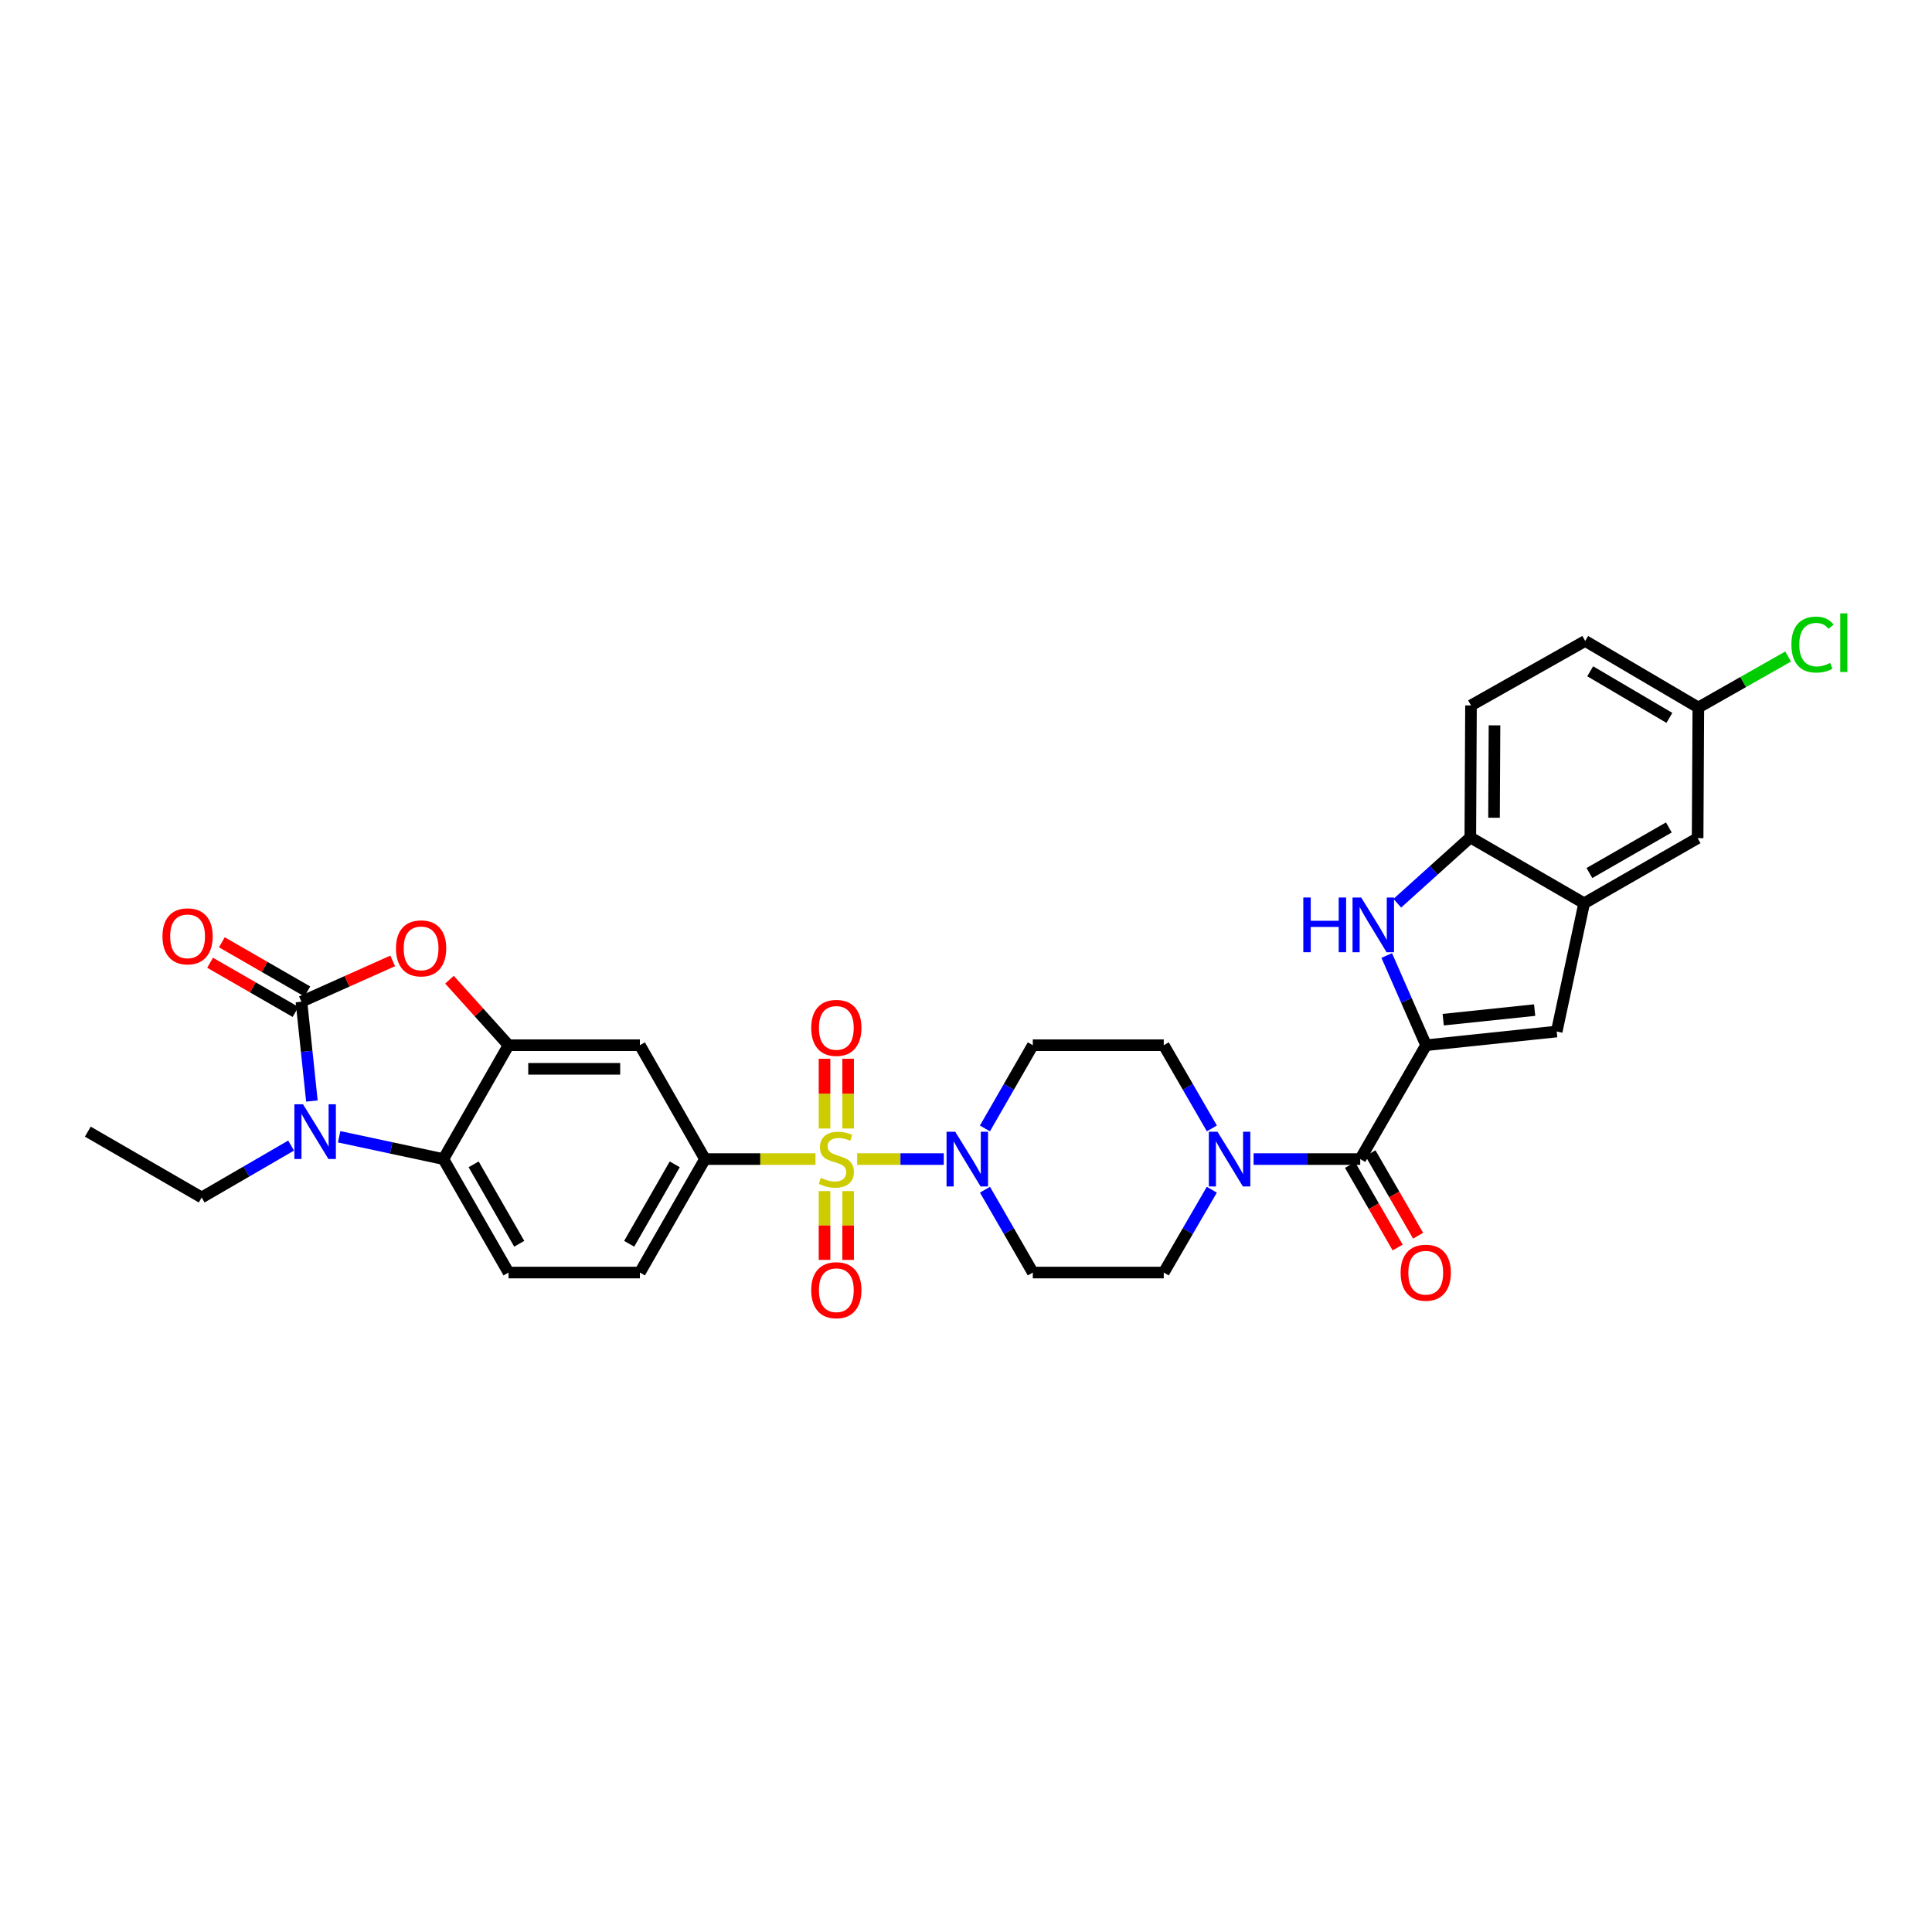 <?xml version='1.0' encoding='iso-8859-1'?>
<svg version='1.1' baseProfile='full'
              xmlns='http://www.w3.org/2000/svg'
                      xmlns:rdkit='http://www.rdkit.org/xml'
                      xmlns:xlink='http://www.w3.org/1999/xlink'
                  xml:space='preserve'
width='1000px' height='1000px' viewBox='0 0 1000 1000'>
<!-- END OF HEADER -->
<rect style='opacity:1.0;fill:#FFFFFF;stroke:none' width='1000' height='1000' x='0' y='0'> </rect>
<path class='bond-3' d='M 443.658,599.933 L 466.084,599.933' style='fill:none;fill-rule:evenodd;stroke:#CCCC00;stroke-width:6px;stroke-linecap:butt;stroke-linejoin:miter;stroke-opacity:1' />
<path class='bond-3' d='M 466.084,599.933 L 488.509,599.933' style='fill:none;fill-rule:evenodd;stroke:#0000FF;stroke-width:6px;stroke-linecap:butt;stroke-linejoin:miter;stroke-opacity:1' />
<path class='bond-9' d='M 422.104,599.933 L 393.503,599.933' style='fill:none;fill-rule:evenodd;stroke:#CCCC00;stroke-width:6px;stroke-linecap:butt;stroke-linejoin:miter;stroke-opacity:1' />
<path class='bond-9' d='M 393.503,599.933 L 364.902,599.933' style='fill:none;fill-rule:evenodd;stroke:#000000;stroke-width:6px;stroke-linecap:butt;stroke-linejoin:miter;stroke-opacity:1' />
<path class='bond-15' d='M 438.992,584.113 L 438.992,566.065' style='fill:none;fill-rule:evenodd;stroke:#CCCC00;stroke-width:6px;stroke-linecap:butt;stroke-linejoin:miter;stroke-opacity:1' />
<path class='bond-15' d='M 438.992,566.065 L 438.992,548.016' style='fill:none;fill-rule:evenodd;stroke:#FF0000;stroke-width:6px;stroke-linecap:butt;stroke-linejoin:miter;stroke-opacity:1' />
<path class='bond-15' d='M 426.774,584.113 L 426.774,566.065' style='fill:none;fill-rule:evenodd;stroke:#CCCC00;stroke-width:6px;stroke-linecap:butt;stroke-linejoin:miter;stroke-opacity:1' />
<path class='bond-15' d='M 426.774,566.065 L 426.774,548.016' style='fill:none;fill-rule:evenodd;stroke:#FF0000;stroke-width:6px;stroke-linecap:butt;stroke-linejoin:miter;stroke-opacity:1' />
<path class='bond-16' d='M 426.774,616.508 L 426.774,634.316' style='fill:none;fill-rule:evenodd;stroke:#CCCC00;stroke-width:6px;stroke-linecap:butt;stroke-linejoin:miter;stroke-opacity:1' />
<path class='bond-16' d='M 426.774,634.316 L 426.774,652.124' style='fill:none;fill-rule:evenodd;stroke:#FF0000;stroke-width:6px;stroke-linecap:butt;stroke-linejoin:miter;stroke-opacity:1' />
<path class='bond-16' d='M 438.992,616.508 L 438.992,634.316' style='fill:none;fill-rule:evenodd;stroke:#CCCC00;stroke-width:6px;stroke-linecap:butt;stroke-linejoin:miter;stroke-opacity:1' />
<path class='bond-16' d='M 438.992,634.316 L 438.992,652.124' style='fill:none;fill-rule:evenodd;stroke:#FF0000;stroke-width:6px;stroke-linecap:butt;stroke-linejoin:miter;stroke-opacity:1' />
<path class='bond-0' d='M 156.023,518.478 L 179.642,507.919' style='fill:none;fill-rule:evenodd;stroke:#000000;stroke-width:6px;stroke-linecap:butt;stroke-linejoin:miter;stroke-opacity:1' />
<path class='bond-0' d='M 179.642,507.919 L 203.261,497.36' style='fill:none;fill-rule:evenodd;stroke:#FF0000;stroke-width:6px;stroke-linecap:butt;stroke-linejoin:miter;stroke-opacity:1' />
<path class='bond-20' d='M 159.07,513.183 L 136.954,500.456' style='fill:none;fill-rule:evenodd;stroke:#000000;stroke-width:6px;stroke-linecap:butt;stroke-linejoin:miter;stroke-opacity:1' />
<path class='bond-20' d='M 136.954,500.456 L 114.837,487.729' style='fill:none;fill-rule:evenodd;stroke:#FF0000;stroke-width:6px;stroke-linecap:butt;stroke-linejoin:miter;stroke-opacity:1' />
<path class='bond-20' d='M 152.976,523.773 L 130.86,511.046' style='fill:none;fill-rule:evenodd;stroke:#000000;stroke-width:6px;stroke-linecap:butt;stroke-linejoin:miter;stroke-opacity:1' />
<path class='bond-20' d='M 130.86,511.046 L 108.743,498.319' style='fill:none;fill-rule:evenodd;stroke:#FF0000;stroke-width:6px;stroke-linecap:butt;stroke-linejoin:miter;stroke-opacity:1' />
<path class='bond-34' d='M 156.023,518.478 L 158.732,544.18' style='fill:none;fill-rule:evenodd;stroke:#000000;stroke-width:6px;stroke-linecap:butt;stroke-linejoin:miter;stroke-opacity:1' />
<path class='bond-34' d='M 158.732,544.18 L 161.44,569.882' style='fill:none;fill-rule:evenodd;stroke:#0000FF;stroke-width:6px;stroke-linecap:butt;stroke-linejoin:miter;stroke-opacity:1' />
<path class='bond-1' d='M 738.13,541 L 704.055,599.933' style='fill:none;fill-rule:evenodd;stroke:#000000;stroke-width:6px;stroke-linecap:butt;stroke-linejoin:miter;stroke-opacity:1' />
<path class='bond-5' d='M 738.13,541 L 727.948,517.784' style='fill:none;fill-rule:evenodd;stroke:#000000;stroke-width:6px;stroke-linecap:butt;stroke-linejoin:miter;stroke-opacity:1' />
<path class='bond-5' d='M 727.948,517.784 L 717.765,494.568' style='fill:none;fill-rule:evenodd;stroke:#0000FF;stroke-width:6px;stroke-linecap:butt;stroke-linejoin:miter;stroke-opacity:1' />
<path class='bond-10' d='M 738.13,541 L 805.752,533.913' style='fill:none;fill-rule:evenodd;stroke:#000000;stroke-width:6px;stroke-linecap:butt;stroke-linejoin:miter;stroke-opacity:1' />
<path class='bond-10' d='M 747,527.785 L 794.335,522.825' style='fill:none;fill-rule:evenodd;stroke:#000000;stroke-width:6px;stroke-linecap:butt;stroke-linejoin:miter;stroke-opacity:1' />
<path class='bond-2' d='M 175.547,588.393 L 202.525,594.163' style='fill:none;fill-rule:evenodd;stroke:#0000FF;stroke-width:6px;stroke-linecap:butt;stroke-linejoin:miter;stroke-opacity:1' />
<path class='bond-2' d='M 202.525,594.163 L 229.503,599.933' style='fill:none;fill-rule:evenodd;stroke:#000000;stroke-width:6px;stroke-linecap:butt;stroke-linejoin:miter;stroke-opacity:1' />
<path class='bond-28' d='M 150.673,592.95 L 127.53,606.379' style='fill:none;fill-rule:evenodd;stroke:#0000FF;stroke-width:6px;stroke-linecap:butt;stroke-linejoin:miter;stroke-opacity:1' />
<path class='bond-28' d='M 127.53,606.379 L 104.387,619.808' style='fill:none;fill-rule:evenodd;stroke:#000000;stroke-width:6px;stroke-linecap:butt;stroke-linejoin:miter;stroke-opacity:1' />
<path class='bond-17' d='M 509.827,615.788 L 522.204,637.229' style='fill:none;fill-rule:evenodd;stroke:#0000FF;stroke-width:6px;stroke-linecap:butt;stroke-linejoin:miter;stroke-opacity:1' />
<path class='bond-17' d='M 522.204,637.229 L 534.58,658.669' style='fill:none;fill-rule:evenodd;stroke:#000000;stroke-width:6px;stroke-linecap:butt;stroke-linejoin:miter;stroke-opacity:1' />
<path class='bond-18' d='M 509.799,584.073 L 522.19,562.537' style='fill:none;fill-rule:evenodd;stroke:#0000FF;stroke-width:6px;stroke-linecap:butt;stroke-linejoin:miter;stroke-opacity:1' />
<path class='bond-18' d='M 522.19,562.537 L 534.58,541' style='fill:none;fill-rule:evenodd;stroke:#000000;stroke-width:6px;stroke-linecap:butt;stroke-linejoin:miter;stroke-opacity:1' />
<path class='bond-4' d='M 232.647,507.086 L 247.933,524.043' style='fill:none;fill-rule:evenodd;stroke:#FF0000;stroke-width:6px;stroke-linecap:butt;stroke-linejoin:miter;stroke-opacity:1' />
<path class='bond-4' d='M 247.933,524.043 L 263.219,541' style='fill:none;fill-rule:evenodd;stroke:#000000;stroke-width:6px;stroke-linecap:butt;stroke-linejoin:miter;stroke-opacity:1' />
<path class='bond-14' d='M 723.239,467.508 L 742.136,450.483' style='fill:none;fill-rule:evenodd;stroke:#0000FF;stroke-width:6px;stroke-linecap:butt;stroke-linejoin:miter;stroke-opacity:1' />
<path class='bond-14' d='M 742.136,450.483 L 761.033,433.459' style='fill:none;fill-rule:evenodd;stroke:#000000;stroke-width:6px;stroke-linecap:butt;stroke-linejoin:miter;stroke-opacity:1' />
<path class='bond-6' d='M 263.219,541 L 331.2,541' style='fill:none;fill-rule:evenodd;stroke:#000000;stroke-width:6px;stroke-linecap:butt;stroke-linejoin:miter;stroke-opacity:1' />
<path class='bond-6' d='M 273.416,553.218 L 321.003,553.218' style='fill:none;fill-rule:evenodd;stroke:#000000;stroke-width:6px;stroke-linecap:butt;stroke-linejoin:miter;stroke-opacity:1' />
<path class='bond-33' d='M 263.219,541 L 229.503,599.933' style='fill:none;fill-rule:evenodd;stroke:#000000;stroke-width:6px;stroke-linecap:butt;stroke-linejoin:miter;stroke-opacity:1' />
<path class='bond-7' d='M 704.055,599.933 L 676.459,599.933' style='fill:none;fill-rule:evenodd;stroke:#000000;stroke-width:6px;stroke-linecap:butt;stroke-linejoin:miter;stroke-opacity:1' />
<path class='bond-7' d='M 676.459,599.933 L 648.864,599.933' style='fill:none;fill-rule:evenodd;stroke:#0000FF;stroke-width:6px;stroke-linecap:butt;stroke-linejoin:miter;stroke-opacity:1' />
<path class='bond-24' d='M 698.764,602.987 L 711.094,624.347' style='fill:none;fill-rule:evenodd;stroke:#000000;stroke-width:6px;stroke-linecap:butt;stroke-linejoin:miter;stroke-opacity:1' />
<path class='bond-24' d='M 711.094,624.347 L 723.425,645.708' style='fill:none;fill-rule:evenodd;stroke:#FF0000;stroke-width:6px;stroke-linecap:butt;stroke-linejoin:miter;stroke-opacity:1' />
<path class='bond-24' d='M 709.346,596.879 L 721.676,618.239' style='fill:none;fill-rule:evenodd;stroke:#000000;stroke-width:6px;stroke-linecap:butt;stroke-linejoin:miter;stroke-opacity:1' />
<path class='bond-24' d='M 721.676,618.239 L 734.006,639.599' style='fill:none;fill-rule:evenodd;stroke:#FF0000;stroke-width:6px;stroke-linecap:butt;stroke-linejoin:miter;stroke-opacity:1' />
<path class='bond-8' d='M 229.503,599.933 L 263.219,658.669' style='fill:none;fill-rule:evenodd;stroke:#000000;stroke-width:6px;stroke-linecap:butt;stroke-linejoin:miter;stroke-opacity:1' />
<path class='bond-8' d='M 245.157,602.661 L 268.758,643.776' style='fill:none;fill-rule:evenodd;stroke:#000000;stroke-width:6px;stroke-linecap:butt;stroke-linejoin:miter;stroke-opacity:1' />
<path class='bond-13' d='M 364.902,599.933 L 331.2,541' style='fill:none;fill-rule:evenodd;stroke:#000000;stroke-width:6px;stroke-linecap:butt;stroke-linejoin:miter;stroke-opacity:1' />
<path class='bond-23' d='M 364.902,599.933 L 331.2,658.669' style='fill:none;fill-rule:evenodd;stroke:#000000;stroke-width:6px;stroke-linecap:butt;stroke-linejoin:miter;stroke-opacity:1' />
<path class='bond-23' d='M 349.249,602.662 L 325.658,643.778' style='fill:none;fill-rule:evenodd;stroke:#000000;stroke-width:6px;stroke-linecap:butt;stroke-linejoin:miter;stroke-opacity:1' />
<path class='bond-12' d='M 805.752,533.913 L 819.952,467.534' style='fill:none;fill-rule:evenodd;stroke:#000000;stroke-width:6px;stroke-linecap:butt;stroke-linejoin:miter;stroke-opacity:1' />
<path class='bond-11' d='M 627.262,584.071 L 614.81,562.535' style='fill:none;fill-rule:evenodd;stroke:#0000FF;stroke-width:6px;stroke-linecap:butt;stroke-linejoin:miter;stroke-opacity:1' />
<path class='bond-11' d='M 614.81,562.535 L 602.358,541' style='fill:none;fill-rule:evenodd;stroke:#000000;stroke-width:6px;stroke-linecap:butt;stroke-linejoin:miter;stroke-opacity:1' />
<path class='bond-32' d='M 627.234,615.791 L 614.796,637.23' style='fill:none;fill-rule:evenodd;stroke:#0000FF;stroke-width:6px;stroke-linecap:butt;stroke-linejoin:miter;stroke-opacity:1' />
<path class='bond-32' d='M 614.796,637.23 L 602.358,658.669' style='fill:none;fill-rule:evenodd;stroke:#000000;stroke-width:6px;stroke-linecap:butt;stroke-linejoin:miter;stroke-opacity:1' />
<path class='bond-25' d='M 819.952,467.534 L 878.688,433.825' style='fill:none;fill-rule:evenodd;stroke:#000000;stroke-width:6px;stroke-linecap:butt;stroke-linejoin:miter;stroke-opacity:1' />
<path class='bond-25' d='M 822.681,451.881 L 863.796,428.284' style='fill:none;fill-rule:evenodd;stroke:#000000;stroke-width:6px;stroke-linecap:butt;stroke-linejoin:miter;stroke-opacity:1' />
<path class='bond-35' d='M 819.952,467.534 L 761.033,433.459' style='fill:none;fill-rule:evenodd;stroke:#000000;stroke-width:6px;stroke-linecap:butt;stroke-linejoin:miter;stroke-opacity:1' />
<path class='bond-26' d='M 761.033,433.459 L 761.386,365.124' style='fill:none;fill-rule:evenodd;stroke:#000000;stroke-width:6px;stroke-linecap:butt;stroke-linejoin:miter;stroke-opacity:1' />
<path class='bond-26' d='M 773.304,423.272 L 773.551,375.438' style='fill:none;fill-rule:evenodd;stroke:#000000;stroke-width:6px;stroke-linecap:butt;stroke-linejoin:miter;stroke-opacity:1' />
<path class='bond-22' d='M 534.58,658.669 L 602.358,658.669' style='fill:none;fill-rule:evenodd;stroke:#000000;stroke-width:6px;stroke-linecap:butt;stroke-linejoin:miter;stroke-opacity:1' />
<path class='bond-21' d='M 534.58,541 L 602.358,541' style='fill:none;fill-rule:evenodd;stroke:#000000;stroke-width:6px;stroke-linecap:butt;stroke-linejoin:miter;stroke-opacity:1' />
<path class='bond-19' d='M 263.219,658.669 L 331.2,658.669' style='fill:none;fill-rule:evenodd;stroke:#000000;stroke-width:6px;stroke-linecap:butt;stroke-linejoin:miter;stroke-opacity:1' />
<path class='bond-27' d='M 878.688,433.825 L 879.055,366.204' style='fill:none;fill-rule:evenodd;stroke:#000000;stroke-width:6px;stroke-linecap:butt;stroke-linejoin:miter;stroke-opacity:1' />
<path class='bond-29' d='M 761.386,365.124 L 820.495,331.762' style='fill:none;fill-rule:evenodd;stroke:#000000;stroke-width:6px;stroke-linecap:butt;stroke-linejoin:miter;stroke-opacity:1' />
<path class='bond-30' d='M 879.055,366.204 L 902.293,353.012' style='fill:none;fill-rule:evenodd;stroke:#000000;stroke-width:6px;stroke-linecap:butt;stroke-linejoin:miter;stroke-opacity:1' />
<path class='bond-30' d='M 902.293,353.012 L 925.532,339.821' style='fill:none;fill-rule:evenodd;stroke:#00CC00;stroke-width:6px;stroke-linecap:butt;stroke-linejoin:miter;stroke-opacity:1' />
<path class='bond-36' d='M 879.055,366.204 L 820.495,331.762' style='fill:none;fill-rule:evenodd;stroke:#000000;stroke-width:6px;stroke-linecap:butt;stroke-linejoin:miter;stroke-opacity:1' />
<path class='bond-36' d='M 864.077,371.569 L 823.085,347.46' style='fill:none;fill-rule:evenodd;stroke:#000000;stroke-width:6px;stroke-linecap:butt;stroke-linejoin:miter;stroke-opacity:1' />
<path class='bond-31' d='M 104.387,619.808 L 45.455,585.733' style='fill:none;fill-rule:evenodd;stroke:#000000;stroke-width:6px;stroke-linecap:butt;stroke-linejoin:miter;stroke-opacity:1' />
<path  class='atom-0' d='M 424.883 609.653
Q 425.203 609.773, 426.523 610.333
Q 427.843 610.893, 429.283 611.253
Q 430.763 611.573, 432.203 611.573
Q 434.883 611.573, 436.443 610.293
Q 438.003 608.973, 438.003 606.693
Q 438.003 605.133, 437.203 604.173
Q 436.443 603.213, 435.243 602.693
Q 434.043 602.173, 432.043 601.573
Q 429.523 600.813, 428.003 600.093
Q 426.523 599.373, 425.443 597.853
Q 424.403 596.333, 424.403 593.773
Q 424.403 590.213, 426.803 588.013
Q 429.243 585.813, 434.043 585.813
Q 437.323 585.813, 441.043 587.373
L 440.123 590.453
Q 436.723 589.053, 434.163 589.053
Q 431.403 589.053, 429.883 590.213
Q 428.363 591.333, 428.403 593.293
Q 428.403 594.813, 429.163 595.733
Q 429.963 596.653, 431.083 597.173
Q 432.243 597.693, 434.163 598.293
Q 436.723 599.093, 438.243 599.893
Q 439.763 600.693, 440.843 602.333
Q 441.963 603.933, 441.963 606.693
Q 441.963 610.613, 439.323 612.733
Q 436.723 614.813, 432.363 614.813
Q 429.843 614.813, 427.923 614.253
Q 426.043 613.733, 423.803 612.813
L 424.883 609.653
' fill='#CCCC00'/>
<path  class='atom-3' d='M 156.85 571.573
L 166.13 586.573
Q 167.05 588.053, 168.53 590.733
Q 170.01 593.413, 170.09 593.573
L 170.09 571.573
L 173.85 571.573
L 173.85 599.893
L 169.97 599.893
L 160.01 583.493
Q 158.85 581.573, 157.61 579.373
Q 156.41 577.173, 156.05 576.493
L 156.05 599.893
L 152.37 599.893
L 152.37 571.573
L 156.85 571.573
' fill='#0000FF'/>
<path  class='atom-4' d='M 494.414 585.773
L 503.694 600.773
Q 504.614 602.253, 506.094 604.933
Q 507.574 607.613, 507.654 607.773
L 507.654 585.773
L 511.414 585.773
L 511.414 614.093
L 507.534 614.093
L 497.574 597.693
Q 496.414 595.773, 495.174 593.573
Q 493.974 591.373, 493.614 590.693
L 493.614 614.093
L 489.934 614.093
L 489.934 585.773
L 494.414 585.773
' fill='#0000FF'/>
<path  class='atom-5' d='M 204.957 490.87
Q 204.957 484.07, 208.317 480.27
Q 211.677 476.47, 217.957 476.47
Q 224.237 476.47, 227.597 480.27
Q 230.957 484.07, 230.957 490.87
Q 230.957 497.75, 227.557 501.67
Q 224.157 505.55, 217.957 505.55
Q 211.717 505.55, 208.317 501.67
Q 204.957 497.79, 204.957 490.87
M 217.957 502.35
Q 222.277 502.35, 224.597 499.47
Q 226.957 496.55, 226.957 490.87
Q 226.957 485.31, 224.597 482.51
Q 222.277 479.67, 217.957 479.67
Q 213.637 479.67, 211.277 482.47
Q 208.957 485.27, 208.957 490.87
Q 208.957 496.59, 211.277 499.47
Q 213.637 502.35, 217.957 502.35
' fill='#FF0000'/>
<path  class='atom-6' d='M 674.589 464.547
L 678.429 464.547
L 678.429 476.587
L 692.909 476.587
L 692.909 464.547
L 696.749 464.547
L 696.749 492.867
L 692.909 492.867
L 692.909 479.787
L 678.429 479.787
L 678.429 492.867
L 674.589 492.867
L 674.589 464.547
' fill='#0000FF'/>
<path  class='atom-6' d='M 704.549 464.547
L 713.829 479.547
Q 714.749 481.027, 716.229 483.707
Q 717.709 486.387, 717.789 486.547
L 717.789 464.547
L 721.549 464.547
L 721.549 492.867
L 717.669 492.867
L 707.709 476.467
Q 706.549 474.547, 705.309 472.347
Q 704.109 470.147, 703.749 469.467
L 703.749 492.867
L 700.069 492.867
L 700.069 464.547
L 704.549 464.547
' fill='#0000FF'/>
<path  class='atom-12' d='M 630.173 585.773
L 639.453 600.773
Q 640.373 602.253, 641.853 604.933
Q 643.333 607.613, 643.413 607.773
L 643.413 585.773
L 647.173 585.773
L 647.173 614.093
L 643.293 614.093
L 633.333 597.693
Q 632.173 595.773, 630.933 593.573
Q 629.733 591.373, 629.373 590.693
L 629.373 614.093
L 625.693 614.093
L 625.693 585.773
L 630.173 585.773
' fill='#0000FF'/>
<path  class='atom-16' d='M 419.883 532.032
Q 419.883 525.232, 423.243 521.432
Q 426.603 517.632, 432.883 517.632
Q 439.163 517.632, 442.523 521.432
Q 445.883 525.232, 445.883 532.032
Q 445.883 538.912, 442.483 542.832
Q 439.083 546.712, 432.883 546.712
Q 426.643 546.712, 423.243 542.832
Q 419.883 538.952, 419.883 532.032
M 432.883 543.512
Q 437.203 543.512, 439.523 540.632
Q 441.883 537.712, 441.883 532.032
Q 441.883 526.472, 439.523 523.672
Q 437.203 520.832, 432.883 520.832
Q 428.563 520.832, 426.203 523.632
Q 423.883 526.432, 423.883 532.032
Q 423.883 537.752, 426.203 540.632
Q 428.563 543.512, 432.883 543.512
' fill='#FF0000'/>
<path  class='atom-17' d='M 419.883 667.804
Q 419.883 661.004, 423.243 657.204
Q 426.603 653.404, 432.883 653.404
Q 439.163 653.404, 442.523 657.204
Q 445.883 661.004, 445.883 667.804
Q 445.883 674.684, 442.483 678.604
Q 439.083 682.484, 432.883 682.484
Q 426.643 682.484, 423.243 678.604
Q 419.883 674.724, 419.883 667.804
M 432.883 679.284
Q 437.203 679.284, 439.523 676.404
Q 441.883 673.484, 441.883 667.804
Q 441.883 662.244, 439.523 659.444
Q 437.203 656.604, 432.883 656.604
Q 428.563 656.604, 426.203 659.404
Q 423.883 662.204, 423.883 667.804
Q 423.883 673.524, 426.203 676.404
Q 428.563 679.284, 432.883 679.284
' fill='#FF0000'/>
<path  class='atom-21' d='M 84.09 484.645
Q 84.09 477.845, 87.45 474.045
Q 90.81 470.245, 97.09 470.245
Q 103.37 470.245, 106.73 474.045
Q 110.09 477.845, 110.09 484.645
Q 110.09 491.525, 106.69 495.445
Q 103.29 499.325, 97.09 499.325
Q 90.85 499.325, 87.45 495.445
Q 84.09 491.565, 84.09 484.645
M 97.09 496.125
Q 101.41 496.125, 103.73 493.245
Q 106.09 490.325, 106.09 484.645
Q 106.09 479.085, 103.73 476.285
Q 101.41 473.445, 97.09 473.445
Q 92.77 473.445, 90.41 476.245
Q 88.09 479.045, 88.09 484.645
Q 88.09 490.365, 90.41 493.245
Q 92.77 496.125, 97.09 496.125
' fill='#FF0000'/>
<path  class='atom-25' d='M 724.961 658.749
Q 724.961 651.949, 728.321 648.149
Q 731.681 644.349, 737.961 644.349
Q 744.241 644.349, 747.601 648.149
Q 750.961 651.949, 750.961 658.749
Q 750.961 665.629, 747.561 669.549
Q 744.161 673.429, 737.961 673.429
Q 731.721 673.429, 728.321 669.549
Q 724.961 665.669, 724.961 658.749
M 737.961 670.229
Q 742.281 670.229, 744.601 667.349
Q 746.961 664.429, 746.961 658.749
Q 746.961 653.189, 744.601 650.389
Q 742.281 647.549, 737.961 647.549
Q 733.641 647.549, 731.281 650.349
Q 728.961 653.149, 728.961 658.749
Q 728.961 664.469, 731.281 667.349
Q 733.641 670.229, 737.961 670.229
' fill='#FF0000'/>
<path  class='atom-31' d='M 927.231 333.638
Q 927.231 326.598, 930.511 322.918
Q 933.831 319.198, 940.111 319.198
Q 945.951 319.198, 949.071 323.318
L 946.431 325.478
Q 944.151 322.478, 940.111 322.478
Q 935.831 322.478, 933.551 325.358
Q 931.311 328.198, 931.311 333.638
Q 931.311 339.238, 933.631 342.118
Q 935.991 344.998, 940.551 344.998
Q 943.671 344.998, 947.311 343.118
L 948.431 346.118
Q 946.951 347.078, 944.711 347.638
Q 942.471 348.198, 939.991 348.198
Q 933.831 348.198, 930.511 344.438
Q 927.231 340.678, 927.231 333.638
' fill='#00CC00'/>
<path  class='atom-31' d='M 952.511 317.478
L 956.191 317.478
L 956.191 347.838
L 952.511 347.838
L 952.511 317.478
' fill='#00CC00'/>
</svg>

